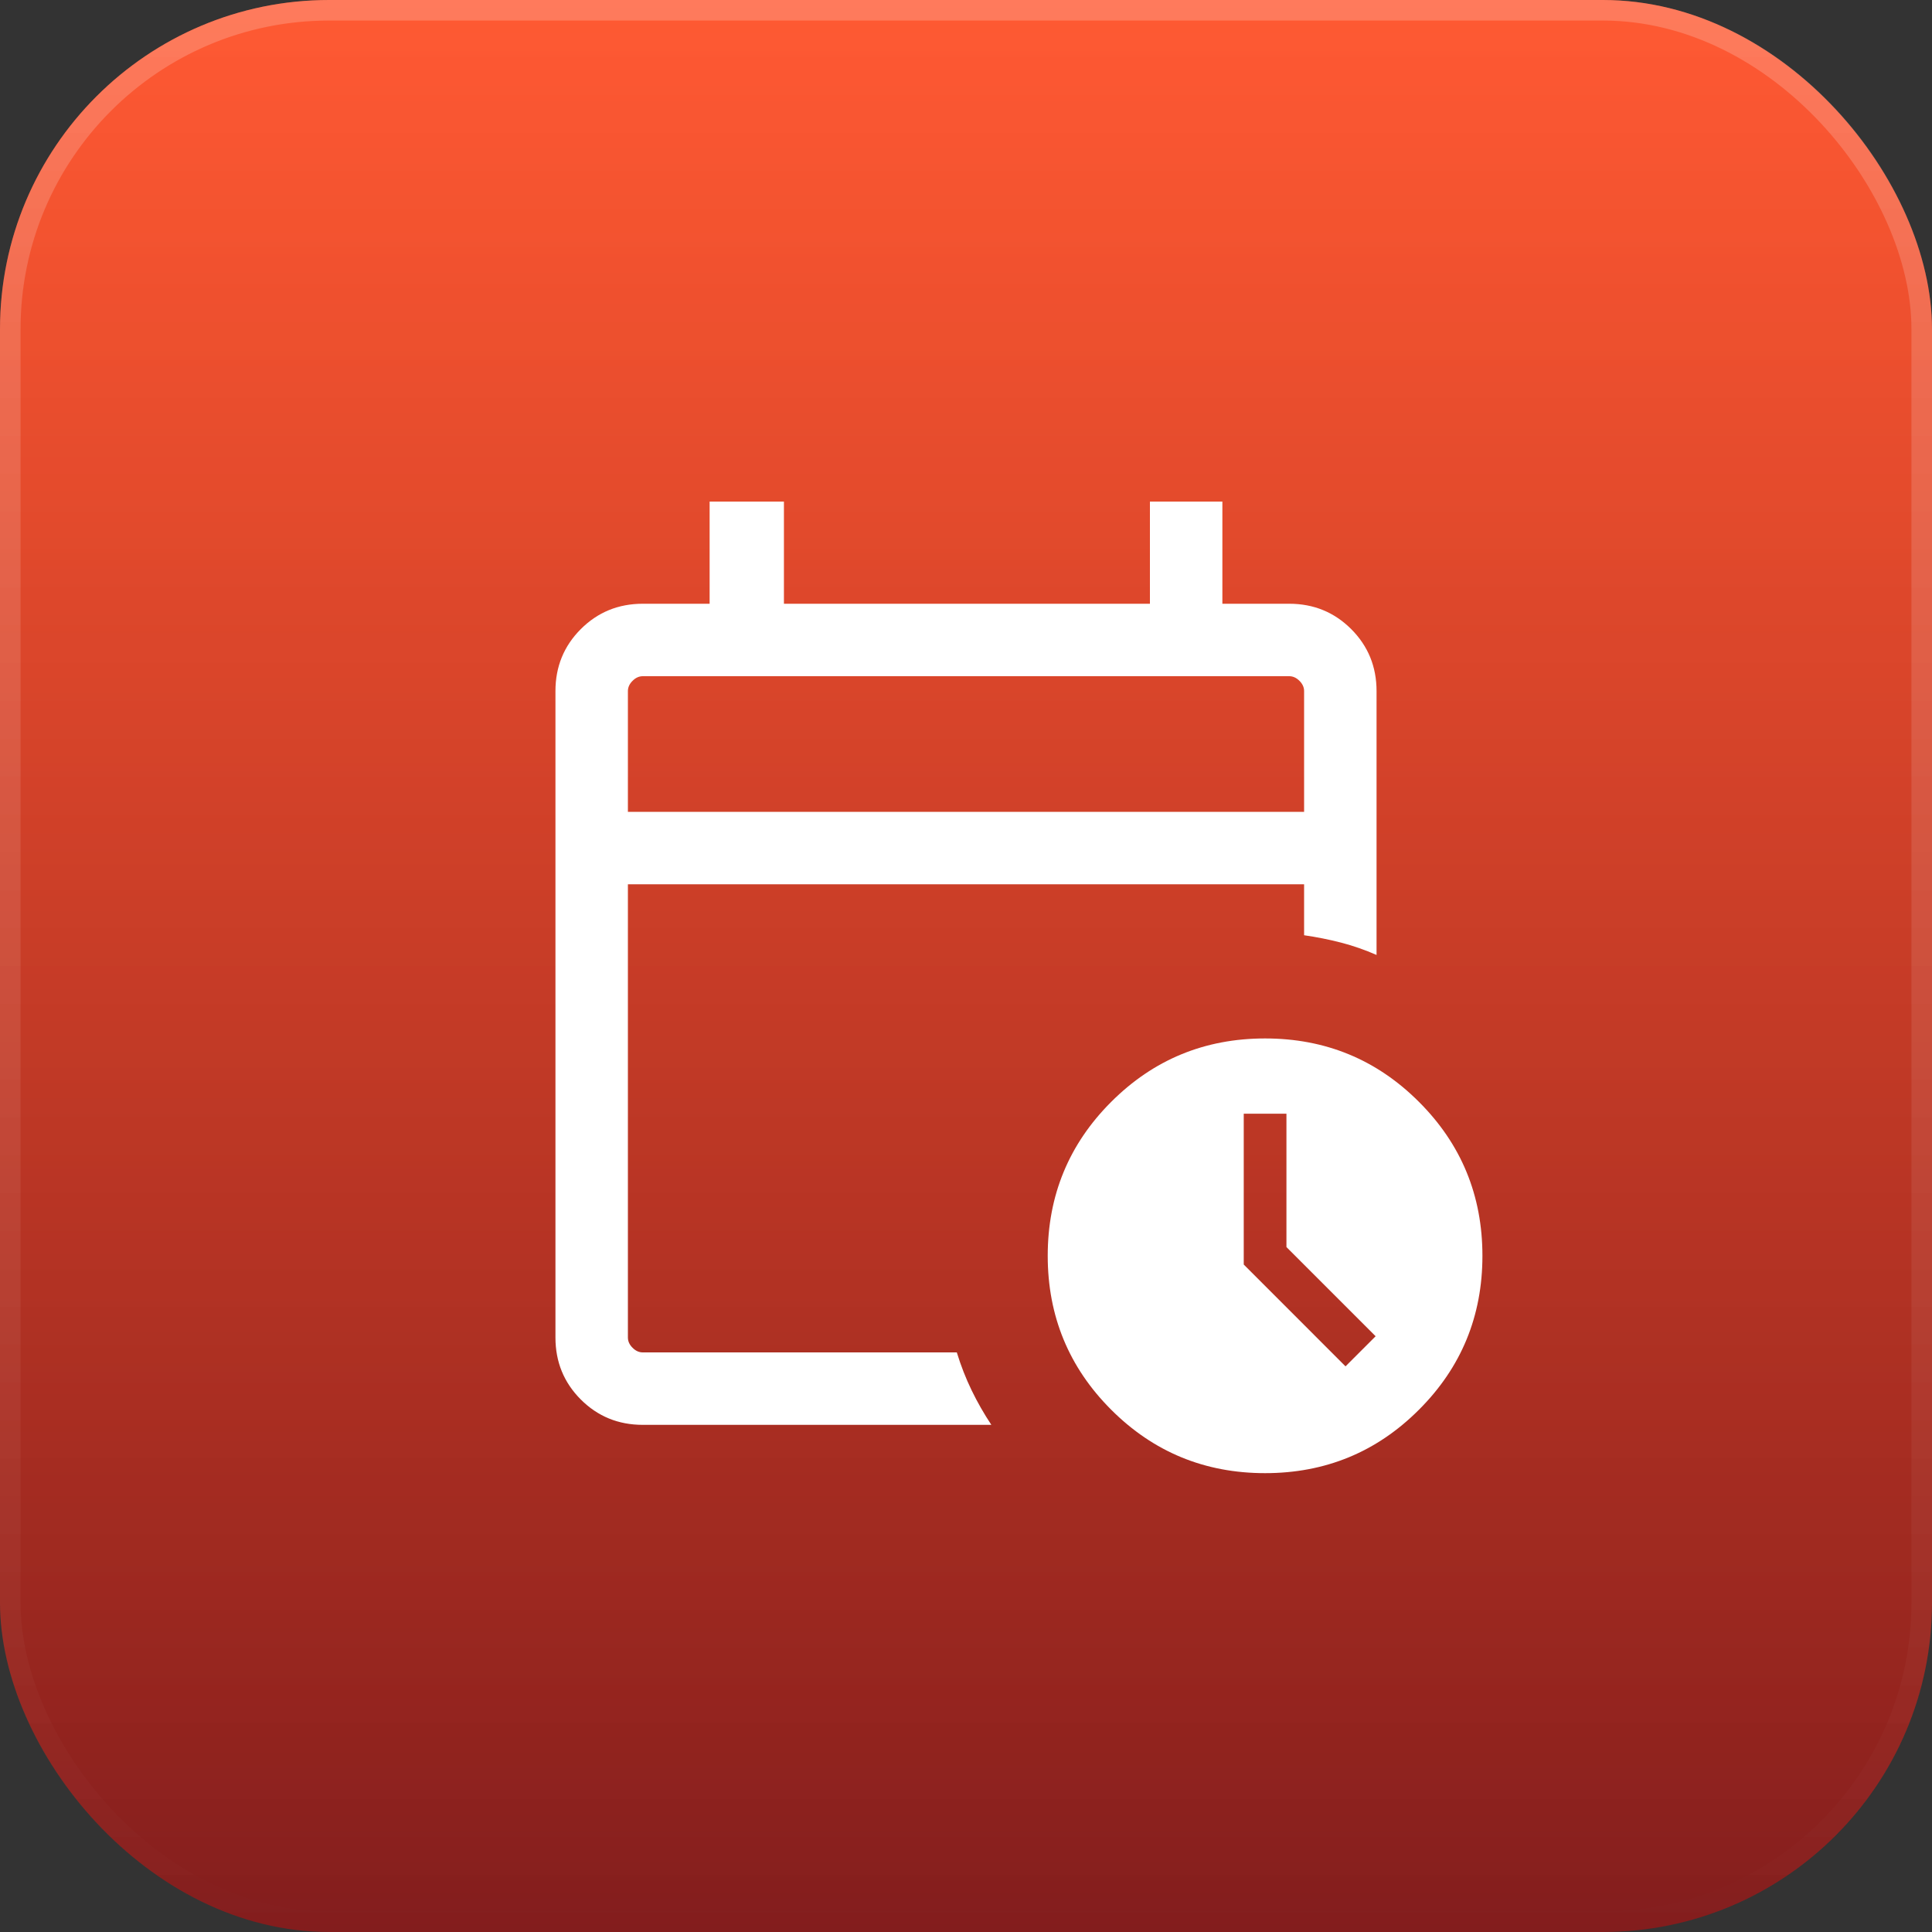 <svg xmlns="http://www.w3.org/2000/svg" width="50" height="50" viewBox="0 0 50 50" fill="none"><rect x="0" y="0" width="50" height="50" fill="#333333" stroke="none"/><rect width="50" height="50" rx="8.519" fill="url(#paint0_linear_1476_275)"></rect><rect width="50" height="50" rx="8.519" fill="url(#paint1_linear_1476_275)" fill-opacity="0.2"></rect><rect x="0.266" y="0.266" width="49.468" height="49.468" rx="8.253" stroke="url(#paint2_linear_1476_275)" stroke-opacity="0.2" stroke-width="0.532"></rect><path d="M16.25 21.01H33.75V17.885C33.75 17.788 33.71 17.7 33.63 17.62C33.55 17.54 33.462 17.5 33.365 17.5H16.635C16.538 17.5 16.45 17.54 16.37 17.62C16.29 17.7 16.25 17.788 16.25 17.885V21.01ZM16.635 36.875C16.003 36.875 15.469 36.656 15.031 36.219C14.594 35.781 14.375 35.247 14.375 34.615V17.885C14.375 17.253 14.594 16.719 15.031 16.281C15.469 15.844 16.003 15.625 16.635 15.625H18.365V12.981H20.288V15.625H29.76V12.981H31.635V15.625H33.365C33.997 15.625 34.531 15.844 34.969 16.281C35.406 16.719 35.625 17.253 35.625 17.885V24.714C35.325 24.583 35.019 24.476 34.707 24.395C34.394 24.314 34.075 24.251 33.75 24.204V22.885H16.25V34.615C16.25 34.712 16.29 34.8 16.37 34.88C16.45 34.96 16.538 35 16.635 35H24.762C24.868 35.346 24.996 35.673 25.146 35.982C25.295 36.29 25.466 36.588 25.656 36.875H16.635ZM32.74 38.125C31.18 38.125 29.852 37.578 28.757 36.483C27.663 35.389 27.115 34.061 27.115 32.5C27.115 30.939 27.663 29.611 28.757 28.517C29.852 27.422 31.18 26.875 32.74 26.875C34.301 26.875 35.629 27.422 36.723 28.517C37.818 29.611 38.365 30.939 38.365 32.5C38.365 34.061 37.818 35.389 36.723 36.483C35.629 37.578 34.301 38.125 32.74 38.125ZM34.822 35.361L35.601 34.582L33.293 32.274V28.822H32.188V32.726L34.822 35.361Z" fill="white"></path><defs><linearGradient id="paint0_linear_1476_275" x1="25" y1="0" x2="25" y2="50" gradientUnits="userSpaceOnUse"><stop stop-color="#FF3000"></stop><stop offset="1" stop-color="#831D1D"></stop></linearGradient><linearGradient id="paint1_linear_1476_275" x1="25" y1="0" x2="25" y2="50" gradientUnits="userSpaceOnUse"><stop stop-color="white"></stop><stop offset="1" stop-color="white" stop-opacity="0"></stop></linearGradient><linearGradient id="paint2_linear_1476_275" x1="25" y1="0" x2="25" y2="50" gradientUnits="userSpaceOnUse"><stop stop-color="white"></stop><stop offset="1" stop-color="white" stop-opacity="0"></stop></linearGradient></defs></svg>